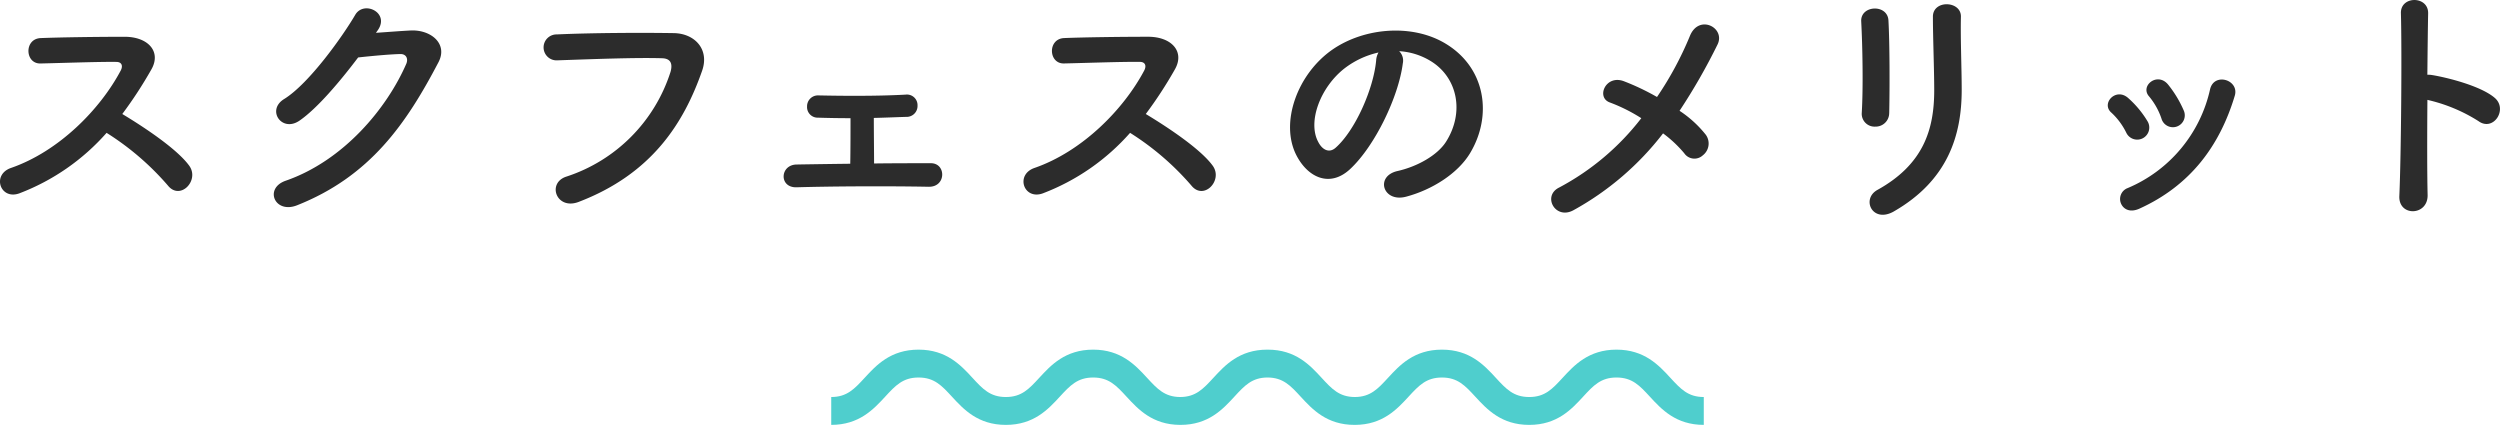 <svg xmlns="http://www.w3.org/2000/svg" width="429.777" height="73.542" viewBox="0 0 429.777 73.542"><g transform="translate(-742.102 -2900.957)"><path d="M-199.575-11.205a46.815,46.815,0,0,1,10.53,9.045c2.115,2.655,5.49-.855,3.69-3.375-2.07-2.88-7.785-6.66-11.52-8.91a72.013,72.013,0,0,0,4.995-7.65c1.755-3.06-.54-5.625-4.59-5.625-4.545,0-11.16.09-14.445.225-2.88.135-2.7,4.455,0,4.365,3.96-.09,10.17-.315,13.005-.27.99,0,1.17.72.765,1.485C-200.7-15.21-207.81-8.01-216-5.175c-3.375,1.17-1.845,5.58,1.44,4.365A38.015,38.015,0,0,0-199.575-11.205Zm46.62-17.64c2.115-3.015-2.385-5.175-3.87-2.655-2.07,3.555-7.92,11.835-12.24,14.49-3.06,1.89-.4,5.76,2.61,3.735,3.1-2.115,7.065-6.84,10.125-10.89,2.025-.225,5.31-.54,7.2-.585,1.08-.045,1.44.81,1.08,1.665-3.33,7.65-10.755,16.65-20.745,20.115-3.735,1.305-1.89,5.715,1.935,4.23,12.645-5,18.855-14.13,24.345-24.615,1.665-3.195-1.35-5.625-4.815-5.445-1.8.09-4.005.27-5.94.4ZM-118.44.675C-105.84-4.14-100.35-12.87-97.2-21.87c1.305-3.69-1.26-6.435-4.9-6.48-5.715-.09-14.13-.045-20.07.225a2.23,2.23,0,1,0,.09,4.455c6.48-.225,13.59-.495,18-.36,1.665.045,1.8,1.17,1.44,2.385A27.845,27.845,0,0,1-120.51-3.69C-123.93-2.61-122.265,2.115-118.44.675Zm46.755-14.4c0,1.935,0,5.49-.045,7.83-3.465.045-6.75.09-9.225.135-2.88.045-3.06,4.005,0,3.915,6.255-.18,15.705-.225,22.725-.09,3.015.045,3.015-4.05.36-4.05-2.79,0-6.255,0-9.765.045,0-2.07-.045-5.265-.045-7.83,2.025-.045,4.005-.135,5.535-.18a1.874,1.874,0,0,0,1.98-1.935,1.826,1.826,0,0,0-2.07-1.89c-4.9.27-10.62.225-14.94.135a1.868,1.868,0,0,0-1.98,1.89,1.821,1.821,0,0,0,1.89,1.935C-75.96-13.77-73.89-13.725-71.685-13.725Zm48.06,2.52A46.815,46.815,0,0,1-13.1-2.16C-10.98.5-7.605-3.015-9.405-5.535c-2.07-2.88-7.785-6.66-11.52-8.91A72.013,72.013,0,0,0-15.93-22.1c1.755-3.06-.54-5.625-4.59-5.625-4.545,0-11.16.09-14.445.225-2.88.135-2.7,4.455,0,4.365,3.96-.09,10.17-.315,13.005-.27.99,0,1.17.72.765,1.485C-24.75-15.21-31.86-8.01-40.05-5.175-43.425-4.005-41.9.405-38.61-.81A38.016,38.016,0,0,0-23.625-11.205Zm46.26-14.04a11.672,11.672,0,0,1,5.58,1.8c4.455,2.835,5.67,8.73,2.475,13.77C29.2-7.335,25.74-5.4,22.32-4.635c-3.87.9-2.475,5.445,1.485,4.41C28.26-1.4,32.67-4.185,34.785-7.65c3.915-6.435,2.79-14.715-4.185-18.9-5.67-3.42-13.9-2.79-19.44,1.035C5.13-21.33,2.115-12.96,4.95-7.38c1.98,3.87,5.76,5.625,9.225,2.43,4.32-4.005,8.37-12.51,9.09-18.225A2.251,2.251,0,0,0,22.635-25.245Zm-3.555.225a3.183,3.183,0,0,0-.405,1.4c-.45,4.86-3.6,12.015-6.975,14.985-1.125.99-2.3.315-2.97-.99-1.89-3.465.36-9.45,4.545-12.69A14.911,14.911,0,0,1,19.08-25.02ZM68-11.115A21.019,21.019,0,0,1,71.64-7.7a2.119,2.119,0,0,0,3.195.36,2.566,2.566,0,0,0,.5-3.555,19.313,19.313,0,0,0-4.5-4.1A102.963,102.963,0,0,0,77.355-26.37c1.44-2.88-3.15-5.31-4.725-1.53a57.6,57.6,0,0,1-5.67,10.53,41.457,41.457,0,0,0-5.67-2.7c-3.15-1.215-4.86,2.79-2.43,3.645a28.689,28.689,0,0,1,5.4,2.7A43.7,43.7,0,0,1,50.13-1.8c-2.925,1.44-.675,5.58,2.43,3.915A49.563,49.563,0,0,0,68-11.115Zm38.88-3.51c.09-4.185.09-11.88-.135-15.93-.18-2.835-4.815-2.61-4.68.18.225,4.275.36,11.34.09,15.8a2.206,2.206,0,0,0,2.34,2.3A2.327,2.327,0,0,0,106.875-14.625Zm.81,16.92C117-3.06,119.34-10.845,119.34-18.585c0-3.735-.225-8.775-.135-12.6.045-2.745-4.815-2.925-4.815,0,0,3.555.225,9.135.225,12.645,0,6.7-1.8,12.735-9.765,17.145C102.015.18,104,4.41,107.685,2.3ZM157.5-15.075a19.285,19.285,0,0,0-2.7-4.455c-1.845-2.2-4.86.27-3.24,2.07a11.912,11.912,0,0,1,2.115,3.78A2.043,2.043,0,1,0,157.5-15.075Zm-7.65,16.92c8.865-4.005,13.86-10.89,16.425-19.4.855-2.745-3.51-4.1-4.23-1.17A24.091,24.091,0,0,1,147.87-1.71a2,2,0,0,0-1.125,2.7C147.2,1.98,148.32,2.52,149.85,1.845Zm1.44-15.03a16.977,16.977,0,0,0-3.33-4.005c-2.115-1.89-4.725.945-2.88,2.52a11.777,11.777,0,0,1,2.565,3.465A2.076,2.076,0,1,0,151.29-13.185Zm48.1-3.69a27.893,27.893,0,0,1,8.775,3.645c2.565,1.89,5.13-2.025,2.79-4.005-2.43-2.07-8.28-3.51-10.8-3.915a4.628,4.628,0,0,0-.765-.045c.045-4.41.09-8.325.135-10.53.09-3.06-4.77-3.1-4.68-.045.18,6.48.045,24.12-.27,31.41-.18,3.6,4.95,3.465,4.86-.18S199.35-10.665,199.4-16.875Z" transform="translate(960 2935)" fill="#2c2c2c"/><g transform="translate(-1185.715 -6793.936)"><path d="M140.737,8.09c-1.765-1.916-3.041-3.3-5.743-3.3s-3.974,1.385-5.738,3.3c-1.988,2.16-4.462,4.847-9.263,4.847s-7.276-2.687-9.265-4.845c-1.765-1.916-3.041-3.3-5.742-3.3s-3.979,1.385-5.743,3.3c-1.979,2.148-4.44,4.82-9.2,4.845h-.068c-4.8,0-7.276-2.687-9.266-4.845C78.953,6.182,77.68,4.8,75,4.789c-2.675.012-3.946,1.393-5.7,3.3-1.987,2.16-4.462,4.847-9.263,4.847h-.079c-4.749-.029-7.208-2.7-9.186-4.845-1.765-1.916-3.04-3.3-5.742-3.3s-3.978,1.385-5.742,3.3c-1.988,2.158-4.464,4.845-9.266,4.845s-7.278-2.687-9.266-4.845c-1.765-1.916-3.041-3.3-5.745-3.3s-3.976,1.385-5.742,3.3C7.278,10.248,4.8,12.935,0,12.935V8.145c2.7,0,3.978-1.385,5.745-3.3C7.732,2.686,10.207,0,15.009,0s7.278,2.686,9.267,4.845c1.765,1.915,3.041,3.3,5.743,3.3S34,6.76,35.762,4.845C37.752,2.686,40.227,0,45.028,0S52.3,2.686,54.294,4.845c1.755,1.906,3.027,3.286,5.7,3.3,2.677-.013,3.948-1.394,5.705-3.3C67.689,2.686,70.164,0,74.965,0h.072c4.8,0,7.278,2.686,9.265,4.845,1.758,1.907,3.031,3.288,5.708,3.3,2.679-.012,3.951-1.393,5.709-3.3C97.708,2.686,100.183,0,104.986,0s7.276,2.686,9.265,4.845c1.764,1.915,3.04,3.3,5.742,3.3s3.975-1.385,5.739-3.3C127.72,2.686,130.194,0,134.993,0s7.278,2.686,9.266,4.845c1.765,1.915,3.04,3.3,5.741,3.3v4.79C145.2,12.935,142.724,10.248,140.737,8.09Z" transform="translate(2070.715 9755)" fill="#4fcecd"/><path d="M150.5,13.435H150a10.7,10.7,0,0,1-5.957-1.692,18.917,18.917,0,0,1-3.674-3.314c-1.742-1.891-2.893-3.14-5.375-3.14s-3.628,1.247-5.367,3.135a18.956,18.956,0,0,1-3.678,3.319,11.33,11.33,0,0,1-11.913,0,18.938,18.938,0,0,1-3.674-3.313c-1.744-1.893-2.894-3.142-5.376-3.142s-3.635,1.249-5.376,3.14a19.017,19.017,0,0,1-3.654,3.3,10.579,10.579,0,0,1-5.412,1.694v.012h-.568a10.7,10.7,0,0,1-5.956-1.691,18.958,18.958,0,0,1-3.676-3.313C78.607,6.545,77.46,5.3,75,5.289c-2.45.011-3.6,1.253-5.328,3.133l0,.005a18.9,18.9,0,0,1-3.674,3.315,10.7,10.7,0,0,1-5.957,1.693h-.579v-.013a10.575,10.575,0,0,1-5.4-1.7,19.031,19.031,0,0,1-3.65-3.3c-1.743-1.892-2.893-3.14-5.374-3.14s-3.634,1.249-5.374,3.14a18.944,18.944,0,0,1-3.676,3.314,10.7,10.7,0,0,1-5.958,1.692,10.7,10.7,0,0,1-5.958-1.692,18.944,18.944,0,0,1-3.675-3.314c-1.742-1.891-2.893-3.14-5.377-3.14S11.379,6.536,9.638,8.425l0,0a18.964,18.964,0,0,1-3.678,3.315A10.7,10.7,0,0,1,0,13.435H-.5V7.645H0c2.481,0,3.63-1.246,5.37-3.131l.007-.008A18.873,18.873,0,0,1,9.051,1.192,10.7,10.7,0,0,1,15.009-.5a10.7,10.7,0,0,1,5.958,1.692,18.939,18.939,0,0,1,3.677,3.315C26.388,6.4,27.538,7.645,30.02,7.645S33.65,6.4,35.389,4.512l.005-.006a18.942,18.942,0,0,1,3.676-3.315,11.335,11.335,0,0,1,11.915,0,18.949,18.949,0,0,1,3.676,3.315C56.4,6.389,57.541,7.632,60,7.645c2.456-.013,3.6-1.256,5.335-3.136a18.922,18.922,0,0,1,3.677-3.317A10.7,10.7,0,0,1,74.965-.5h.072A10.7,10.7,0,0,1,81,1.192,18.876,18.876,0,0,1,84.67,4.507c1.737,1.884,2.884,3.128,5.342,3.138,2.456-.011,3.6-1.254,5.338-3.137a18.916,18.916,0,0,1,3.677-3.317,11.335,11.335,0,0,1,11.915,0,18.911,18.911,0,0,1,3.675,3.315c1.741,1.89,2.891,3.139,5.374,3.139s3.63-1.248,5.371-3.138a18.928,18.928,0,0,1,3.675-3.315,11.332,11.332,0,0,1,11.914,0,18.906,18.906,0,0,1,3.676,3.315l0,.005c1.74,1.887,2.889,3.133,5.368,3.133h.5ZM104.986,4.289c2.92,0,4.327,1.528,6.109,3.462,1.924,2.089,4.315,4.685,8.9,4.685s6.974-2.6,8.9-4.685c1.783-1.935,3.189-3.461,6.106-3.461s4.329,1.528,6.111,3.462c1.851,2.01,4.136,4.493,8.4,4.674V8.63c-2.584-.165-3.928-1.623-5.6-3.44l-.005-.005C141.97,3.1,139.58.5,134.993.5S128.02,3.1,126.1,5.184c-1.782,1.934-3.189,3.461-6.107,3.461s-4.328-1.527-6.109-3.461C111.961,3.1,109.57.5,104.986.5s-6.977,2.6-8.9,4.684c-1.777,1.928-3.179,3.449-6.075,3.461-2.9-.013-4.3-1.533-6.076-3.459C82.014,3.1,79.625.5,75.037.5h-.072c-4.585,0-6.976,2.6-8.9,4.684C64.292,7.111,62.891,8.631,60,8.645h-.005C57.1,8.631,55.7,7.11,53.927,5.184,52,3.1,49.611.5,45.028.5s-6.976,2.6-8.9,4.684l-.005.006c-1.78,1.931-3.186,3.455-6.1,3.455s-4.327-1.526-6.109-3.458C21.987,3.1,19.594.5,15.009.5s-6.977,2.6-8.9,4.684l-.008.008C4.43,7.008,3.086,8.465.5,8.63v3.8c4.258-.181,6.546-2.663,8.4-4.672L8.9,7.748c1.78-1.932,3.187-3.459,6.106-3.459s4.33,1.528,6.112,3.462c1.923,2.088,4.315,4.685,8.9,4.685s6.976-2.6,8.9-4.684c1.781-1.934,3.188-3.463,6.11-3.463s4.326,1.526,6.106,3.459c1.914,2.078,4.292,4.659,8.824,4.687h.076c4.585,0,6.975-2.6,8.9-4.685l.005-.006C70.709,5.821,72.109,4.3,75,4.289c2.9.013,4.3,1.535,6.078,3.462,1.925,2.088,4.318,4.685,8.9,4.685h.065c4.541-.024,6.921-2.608,8.833-4.684C100.655,5.817,102.062,4.289,104.986,4.289Z" transform="translate(2070.715 9755)" fill="rgba(0,0,0,0)"/></g></g></svg>